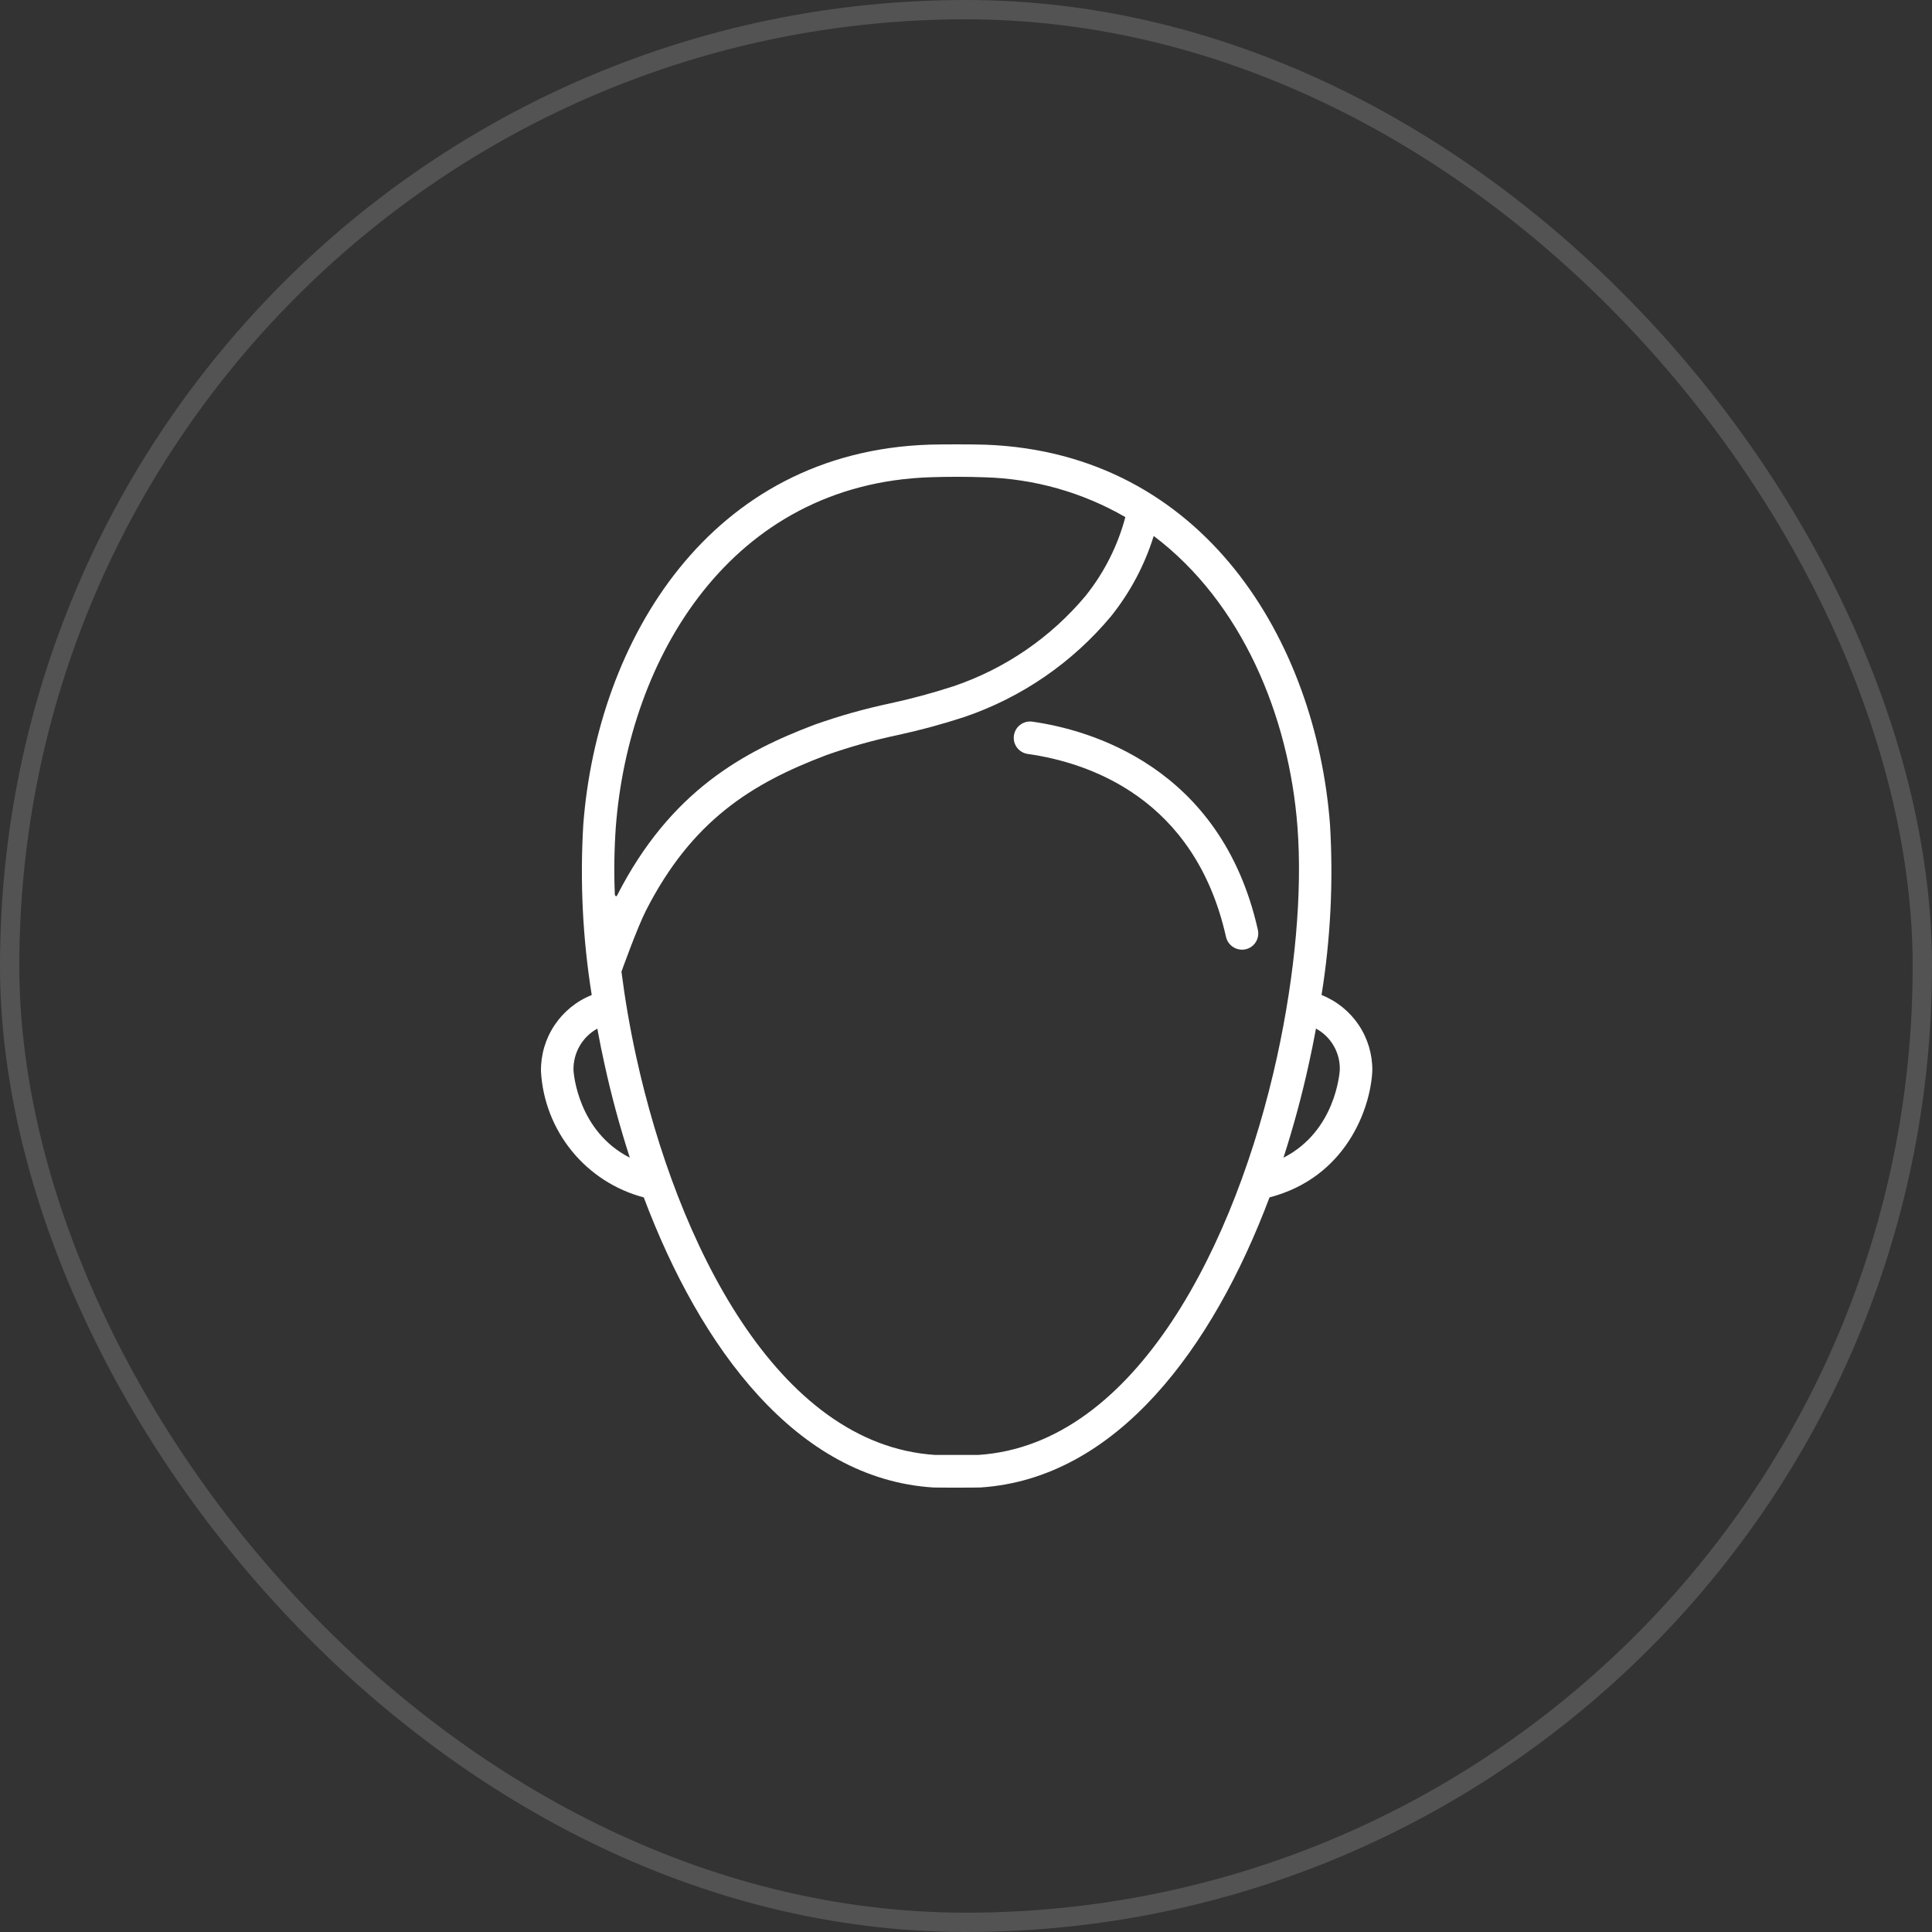 <svg xmlns="http://www.w3.org/2000/svg" width="100" height="100" viewBox="0 0 100 100" fill="none"><rect x="0" y="0" width="100" height="100" fill="#333333" stroke="none"/><rect x="0.5" y="0.5" width="99" height="99" rx="49.5" stroke="white" stroke-opacity="0.16"></rect><path d="M53.433 37.353C53.323 37.337 53.211 37.344 53.104 37.371C52.997 37.399 52.896 37.448 52.807 37.514C52.719 37.581 52.644 37.664 52.588 37.76C52.532 37.855 52.495 37.961 52.479 38.07C52.464 38.18 52.47 38.292 52.497 38.399C52.525 38.506 52.574 38.607 52.64 38.696C52.707 38.784 52.79 38.859 52.886 38.915C52.981 38.972 53.087 39.008 53.196 39.024C56.334 39.467 61.844 41.288 63.459 48.499C63.511 48.716 63.646 48.904 63.834 49.023C64.023 49.142 64.251 49.183 64.469 49.136C64.577 49.112 64.679 49.067 64.77 49.004C64.861 48.94 64.938 48.859 64.997 48.765C65.056 48.672 65.097 48.567 65.115 48.458C65.134 48.349 65.131 48.237 65.107 48.129C63.199 39.621 56.306 37.758 53.433 37.353Z" fill="white"></path><path d="M68.403 51.501C68.871 48.584 69.018 45.626 68.841 42.677C68.12 33.203 62.329 23.449 51.025 23.018C50.366 22.995 48.74 22.995 48.117 23.014C36.743 23.381 30.916 33.156 30.191 42.677C30.014 45.626 30.16 48.585 30.628 51.501C29.841 51.816 29.168 52.363 28.699 53.069C28.23 53.775 27.986 54.607 28.001 55.455C28.085 56.965 28.646 58.408 29.601 59.58C30.557 60.752 31.859 61.591 33.321 61.977C36.25 69.767 41.234 76.549 48.308 76.992C48.48 77.003 50.556 77.003 50.756 76.991C57.813 76.527 62.785 69.755 65.71 61.977C69.675 60.942 70.942 57.373 71.031 55.423C71.042 54.58 70.796 53.754 70.327 53.053C69.858 52.353 69.187 51.812 68.403 51.501ZM31.874 42.806C32.544 34.035 37.843 25.034 48.172 24.701C49.099 24.672 50.036 24.671 50.963 24.705C53.525 24.776 56.028 25.483 58.248 26.765C57.854 28.247 57.156 29.632 56.198 30.831C54.393 32.993 52.025 34.615 49.356 35.519C48.281 35.869 47.189 36.164 46.084 36.404C44.761 36.684 43.457 37.051 42.182 37.502C38.499 38.895 34.704 40.932 31.936 46.356C31.901 46.426 31.827 46.374 31.823 46.284C31.776 45.125 31.793 43.964 31.874 42.806ZM29.684 55.407C29.671 54.968 29.779 54.533 29.996 54.151C30.213 53.769 30.532 53.454 30.917 53.241C31.042 53.924 31.167 54.535 31.282 55.047C31.634 56.667 32.077 58.306 32.6 59.922C29.904 58.551 29.693 55.535 29.684 55.407ZM50.644 75.306C50.574 75.31 48.476 75.311 48.415 75.308C40.216 74.794 35.037 64.318 32.928 54.687C32.602 53.203 32.351 51.729 32.166 50.293L32.169 50.287C32.169 50.287 32.977 48.027 33.438 47.123C35.809 42.483 38.887 40.553 42.781 39.081C43.986 38.656 45.218 38.31 46.468 38.046C47.63 37.794 48.777 37.483 49.907 37.114C52.873 36.107 55.504 34.301 57.51 31.894C58.498 30.66 59.247 29.251 59.716 27.741C64.275 31.18 66.72 37.048 67.157 42.806C67.413 46.186 67.038 50.404 66.103 54.687C63.995 64.303 58.83 74.771 50.644 75.306ZM66.432 59.922C66.954 58.306 67.396 56.667 67.749 55.047C67.864 54.535 67.989 53.923 68.115 53.239C68.497 53.446 68.815 53.755 69.032 54.131C69.25 54.508 69.359 54.937 69.348 55.371C69.339 55.528 69.127 58.55 66.432 59.922Z" fill="white"></path></svg>